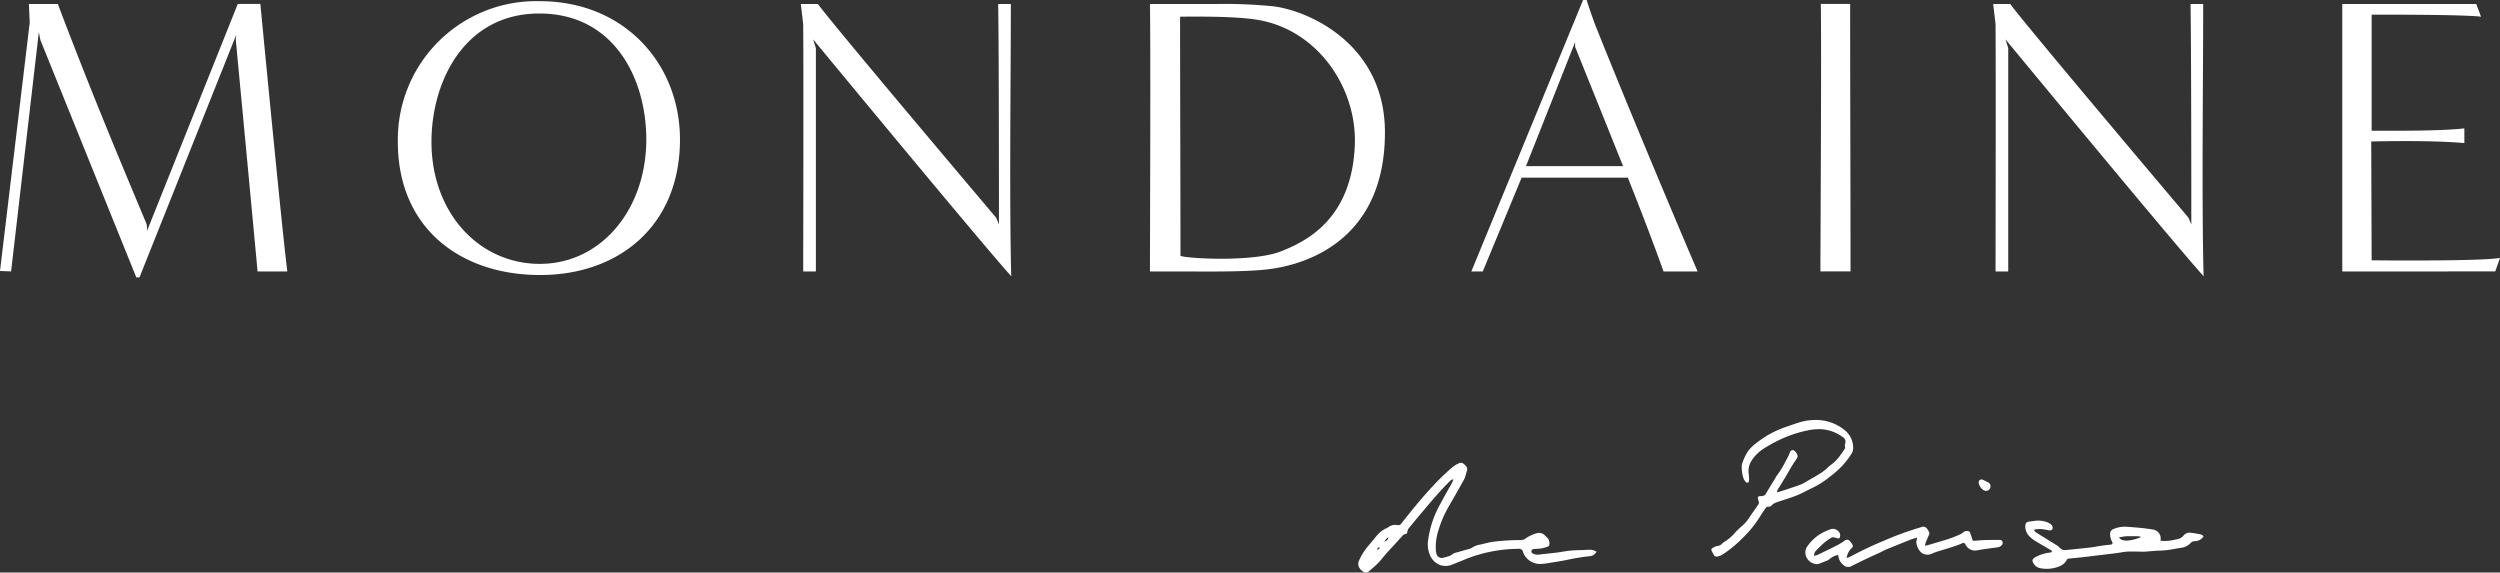 <?xml version="1.0" encoding="UTF-8"?><svg xmlns="http://www.w3.org/2000/svg" xmlns:xlink="http://www.w3.org/1999/xlink" width="261.99" height="60" viewBox="0 0 261.99 60">
  <rect x="0" y="0" width="261.99" height="60" fill="#333333" stroke="none"/>
  <defs>
    <clipPath id="clip-path">
      <rect id="Rectangle_1059" data-name="Rectangle 1059" width="261.99" height="60" fill="#fff"/>
    </clipPath>
  </defs>
  <g id="Group_3538" data-name="Group 3538" transform="translate(0 0)">
    <g id="Group_3538-2" data-name="Group 3538" transform="translate(0 0)" clip-path="url(#clip-path)">
      <path id="Path_5054" data-name="Path 5054" d="M30.107,28.445c-.581-4.79-2.035-19.866-2.824-28.03H24.916L15.407,24.2a4.049,4.049,0,0,0-.042-.709c-1.62-3.915-4.693-11.078-8.222-20.241C6.686,2.082,6.063.416,6.063.416H3.031l.083,1.958L0,28.4l1.163.042L4.07,3.374l.167.832L14.285,29.07h.332L24.75,3.664l-.042.5s1.537,16.2,2.284,24.281ZM71.259,14.618c0-7.872-5.772-14.494-14.7-14.494A14.5,14.5,0,0,0,41.692,14.868c0,9.079,6.6,13.952,14.908,13.952,8.264,0,14.658-5.165,14.658-14.2M56.517,27.654c-6.394-.042-11.3-5.414-11.3-12.786,0-6.372,3.489-13.453,11.3-13.453,7.849,0,11.212,6.831,11.212,13.2,0,7.371-4.775,13.077-11.212,13.036M104.4,22.823S87.413,2.748,85.711.416H83.925l.249,2.124c.042,6.039,0,23.656,0,25.905H85.5V5.039l-.29-.916s17.773,21.532,20.763,24.823c-.208-8-.042-20.533-.042-28.529h-1.328c.083,4.332.083,20.658.083,23.115Zm19.392,5.622c1.827,0,6.436.083,8.928-.208,3.2-.333,12.416-2.416,12.416-14.368,0-9.2-7.89-12.7-11.627-13.2a51.242,51.242,0,0,0-6.063-.251H120.51c.083,4.332,0,25.572,0,28.03Zm-.124-26.7c1.7,0,6.478-.083,8.762.459,5.939,1.333,9.759,7.2,9.551,12.952-.291,7.789-5.067,10.12-7.683,11.161-2.824,1.166-9.8.791-10.59.5,0-8-.041-17.076-.041-25.072m54.233,26.7c-1.7-3.957-6.977-16.451-10.59-25.489C166.853,1.832,166.271,0,166.271,0H165.9l-11.71,28.445h1.2l4.07-9.829H170.59c1.329,3.331,2.782,7.121,3.738,9.829ZM159.918,17.409l5.149-12.995v.5s2.824,7,5.024,12.495Zm34.01,11.036c0-7.954-.041-20.033-.041-28.03h-3.073c.083,4.332-.042,25.572-.042,28.03Zm35.423-5.622S212.366,2.748,210.663.416h-1.786l.249,2.124c.042,6.039,0,23.656,0,25.905h1.329V5.039l-.291-.916s17.773,21.532,20.764,24.823c-.208-8-.042-20.533-.042-28.529h-1.328c.083,4.332.083,20.658.083,23.115Zm32.141,5.622.5-1.416c-2.076.375-13.454.25-13.454.25l-.042-12.453c3.986-.083,7.35-.042,9.759.167V13.452c-2.409.292-7.641.25-9.717.25V1.54S258,1.5,260,1.749L259.5.416H245.462v28.03Z" transform="translate(0 0)" fill="#fff"/>
      <path id="Path_5055" data-name="Path 5055" d="M212.938,73.355a.873.873,0,0,1-.671.47,22.99,22.99,0,0,0-2.567.422c-.566.109-1.137.2-1.708.285a5.688,5.688,0,0,1-.975.113,1.889,1.889,0,0,1-1.756-1.187.5.5,0,0,1-.02-.053.414.414,0,0,0-.482-.347,15.115,15.115,0,0,0-5.695,1.146c-.392.167-.789.324-1.187.477a1.8,1.8,0,0,1-1.443.035,1.945,1.945,0,0,1-.987-1.092,2.815,2.815,0,0,1-.157-1.473,10.567,10.567,0,0,1,1.2-3.657c.426-.8.882-1.594,1.321-2.392a2.288,2.288,0,0,0,.117-.3l-.024-.033a.816.816,0,0,0-.2.081,2.625,2.625,0,0,0-.257.239c-.884.874-1.682,1.825-2.485,2.772q-.866,1.022-1.713,2.059a.724.724,0,0,0-.132.328c-.032.186-.058.233-.245.267a.544.544,0,0,0-.3.212q-.478.525-.956,1.049c-.236.257-.48.509-.71.772-.282.321-.535.669-.832.973-.313.32-.657.609-1,.9a.448.448,0,0,1-.605.018,1.152,1.152,0,0,1-.422-.465.761.761,0,0,1-.017-.637,6.076,6.076,0,0,1,1.03-1.636c.292-.348.578-.7.871-1.048a2.87,2.87,0,0,1,1.013-.768,1.8,1.8,0,0,0,.2-.111,1.164,1.164,0,0,1,.934-.2.377.377,0,0,0,.4-.167c.305-.386.613-.769.922-1.153.828-1.033,1.688-2.039,2.6-3a22.925,22.925,0,0,1,1.927-1.823,2.949,2.949,0,0,1,.6-.339.438.438,0,0,1,.472.048,1.381,1.381,0,0,1,.3.3.454.454,0,0,1,.061.413c-.057.192-.1.388-.16.579a2.133,2.133,0,0,1-.16.387c-.324.585-.654,1.168-.984,1.749-.293.516-.605,1.023-.878,1.55a11.819,11.819,0,0,0-.9,2.324,5.679,5.679,0,0,0-.179,1.731,1.684,1.684,0,0,0,.05.336.569.569,0,0,0,.75.475,5.376,5.376,0,0,0,.631-.177.878.878,0,0,0,.279-.166,1.3,1.3,0,0,1,.518-.213c.445-.132.892-.253,1.337-.381a.545.545,0,0,0,.186-.079,2.1,2.1,0,0,1,.9-.354c.428-.092.849-.223,1.281-.285.556-.08,1.118-.117,1.68-.154.49-.031.982-.027,1.473-.054a.6.6,0,0,0,.285-.123,3.86,3.86,0,0,1,1.212-.575.827.827,0,0,1,.874.257,1.2,1.2,0,0,0,.155.148.828.828,0,0,1,.28.807c-.005.126-.115.174-.222.215a3.381,3.381,0,0,1-1.175.209c-.079,0-.158.015-.236.023a.232.232,0,0,0-.233.179.241.241,0,0,0,.133.285,1.092,1.092,0,0,0,.66.115c.3-.038.592-.068.888-.1.495-.059.994-.1,1.483-.186a11.174,11.174,0,0,1,1.925-.179c.317,0,.633-.036.95-.04a1.273,1.273,0,0,1,.707.167l.062.039M190.711,72.31c.2-.093.4-.183.418-.46a.976.976,0,0,0-.418.46m-.485.669,0-.045c-.041-.006-.087-.028-.123-.017-.115.036-.145.106-.131.273l.25-.21" transform="translate(-45.629 -15.543)" fill="#fff"/>
      <path id="Path_5056" data-name="Path 5056" d="M247.766,58.115a4.786,4.786,0,0,1,2.952,1,2.391,2.391,0,0,1,.972,1.849,1.209,1.209,0,0,1-.163.675,8.544,8.544,0,0,1-.924,1.219,9.571,9.571,0,0,1-1.29,1.155,9.435,9.435,0,0,1-2,1.274c-.477.227-.94.488-1.427.691-.5.21-1.028.37-1.545.548-.261.09-.527.161-.784.259a1.585,1.585,0,0,0-.331.205c-.064.046-.108.123-.174.161a.415.415,0,0,1-.226.064.274.274,0,0,0-.288.111c-.2.3-.414.588-.6.894a11.322,11.322,0,0,1-1.846,2.278,12.062,12.062,0,0,1-2.176,1.774,1.7,1.7,0,0,1-.479.159.305.305,0,0,1-.353-.186c-.058-.106-.122-.208-.18-.314a.632.632,0,0,1-.064-.156.184.184,0,0,1,.089-.22,1.363,1.363,0,0,1,.566-.241.677.677,0,0,0,.5-.286.289.289,0,0,1,.095-.078,4.692,4.692,0,0,0,1.219-1.017,6.477,6.477,0,0,1,.666-.647,3.856,3.856,0,0,0,.707-.761c.346-.516.7-1.025,1.057-1.531a.4.4,0,0,0,.042-.385,2.729,2.729,0,0,1-.082-.283.157.157,0,0,1,.137-.208,1.4,1.4,0,0,1,.258-.026.486.486,0,0,0,.449-.249c.319-.541.649-1.075.975-1.611a3.388,3.388,0,0,1,.235-.375,8.729,8.729,0,0,0,.83-1.364,7.038,7.038,0,0,0,.472-.966c.108-.3.389-.33.588-.079.264.335.3.514.055.838a13.23,13.23,0,0,0-.819,1.328c-.348.6-.716,1.181-1.075,1.771a1.309,1.309,0,0,0-.093.195c-.011.027-.017.076,0,.09a.118.118,0,0,0,.093.008c.2-.058.4-.114.6-.18.568-.189,1.136-.379,1.7-.577a2.455,2.455,0,0,0,.42-.2c.625-.36,1.256-.71,1.866-1.094a6.978,6.978,0,0,0,.755-.63.988.988,0,0,1,.126-.114,4.1,4.1,0,0,0,1.115-1.132c.158-.2.295-.422.439-.635.017-.026.037-.068.028-.092a.773.773,0,0,1,.012-.47.561.561,0,0,0-.235-.618,4.194,4.194,0,0,0-2.371-.855,6.164,6.164,0,0,0-1.556.178,11.761,11.761,0,0,0-1.892.578,14.627,14.627,0,0,0-2.561,1.326,4.053,4.053,0,0,0-1.163,1.15,2.035,2.035,0,0,0-.349,1.434,5.09,5.09,0,0,1,.046.679.317.317,0,0,1-.1.243.225.225,0,0,1-.287-.095,1.326,1.326,0,0,1-.2-.34,3.892,3.892,0,0,1-.185-1.356.274.274,0,0,1,.013-.089,5.491,5.491,0,0,1,.694-1.471,5.009,5.009,0,0,1,.963-.892,10.3,10.3,0,0,1,2.932-1.569c.5-.173,1-.357,1.512-.508a5.884,5.884,0,0,1,1.645-.233" transform="translate(-57.485 -14.106)" fill="#fff"/>
      <path id="Path_5057" data-name="Path 5057" d="M294.462,74.159a4.386,4.386,0,0,0,1.087-.036c.245-.043.488-.1.731-.154a.973.973,0,0,0,.575-.357.811.811,0,0,1,.772-.292,9.854,9.854,0,0,1,1.058.179.953.953,0,0,1,.275.176,1.074,1.074,0,0,1-.91.523.562.562,0,0,0-.429.174,1.671,1.671,0,0,1-1.062.528c-.488.073-.973.175-1.463.238-.344.044-.694.039-1.04.061-.437.03-.873.073-1.31.1-.226.011-.452-.01-.678-.011-.374,0-.75-.02-1.121.005-.35.024-.7.1-1.043.148-.6.076-1.2.145-1.8.217-.551.066-1.1.134-1.652.2-.536.06-1.073.114-1.611.167a.241.241,0,0,0-.22.132,1.419,1.419,0,0,1-.787.683,3.5,3.5,0,0,1-1.991.189,1.042,1.042,0,0,1-.8-.708.256.256,0,0,1,.075-.289,1.322,1.322,0,0,1,.266-.19,4.212,4.212,0,0,1,1.487-.451c.067,0,.17-.038.188-.084.034-.091-.058-.14-.131-.184-.557-.327-1.117-.648-1.667-.987a3.027,3.027,0,0,1-.539-.429,1.533,1.533,0,0,1-.447-.959.8.8,0,0,1,0-.148c.027-.32.12-.417.434-.458.183-.023.367-.047.55-.076a2.834,2.834,0,0,1,1.241.12,1.736,1.736,0,0,1,.479.264.41.41,0,0,1,.142.223c.076.285-.082.44-.369.387a7.887,7.887,0,0,0-.825-.134,4.275,4.275,0,0,0-.619.04c-.1.008-.117.072-.076.14a.493.493,0,0,0,.158.168c.742.464,1.49.922,2.232,1.387a1.147,1.147,0,0,1,.239.205.741.741,0,0,0,.667.263c.856-.089,1.713-.17,2.568-.27.389-.045.774-.127,1.162-.184.288-.042.577-.072.866-.107l.045,0c.254-.025.305-.115.186-.341a1.584,1.584,0,0,1-.189-.785.521.521,0,0,1,.342-.513,3.031,3.031,0,0,1,1.428-.239c.527.038,1.054.079,1.58.133.382.039.764.095,1.145.154a.943.943,0,0,1,.8.981Zm-4.346-.36c0,.015,0,.03,0,.045a.717.717,0,0,0,.4.255,2.1,2.1,0,0,0,.469.039,4.447,4.447,0,0,0,1.279-.315c.036-.014.07-.031.105-.047,0-.01,0-.02,0-.03a.738.738,0,0,0-.2-.061c-.445-.008-.89-.021-1.334,0a5.759,5.759,0,0,0-.728.117" transform="translate(-68.032 -17.485)" fill="#fff"/>
      <path id="Path_5058" data-name="Path 5058" d="M250.752,75.949a2.607,2.607,0,0,0,.376-.114c.691-.332,1.382-.663,2.065-1.011a8.673,8.673,0,0,0,.763-.467.364.364,0,0,1,.559.062,1.927,1.927,0,0,1,.236.317.263.263,0,0,1-.056.385,1.85,1.85,0,0,0-.52.94c-.005.021-.006.043-.014.1a2.293,2.293,0,0,0,.373-.125,36.939,36.939,0,0,1,3.539-1.679,32.115,32.115,0,0,1,3.564-1.316c.123-.035.245-.079.367-.116a.5.5,0,0,1,.619.221c.063.095.12.193.176.292a.309.309,0,0,1-.006.294c-.115.272-.232.543-.34.817a3.137,3.137,0,0,0-.086.332c.111-.02.2-.027.276-.051q.825-.241,1.647-.487a11.122,11.122,0,0,0,1.892-.716,1.006,1.006,0,0,0,.225-.167.554.554,0,0,1,.628-.05.254.254,0,0,1,.072.112c.078.225.154.451.225.678.044.144.064.171.213.163.354-.02.709-.061,1.063-.071.528-.016,1.057-.016,1.586-.017a.285.285,0,0,1,.3.175.37.37,0,0,1-.086.389.854.854,0,0,1-.563.229c-.658.088-1.317.176-1.972.286a1.087,1.087,0,0,1-1.2-.5c-.064-.1-.125-.233-.217-.266s-.21.054-.314.1c-.8.317-1.627.552-2.45.8a5.683,5.683,0,0,0-.633.244,1.089,1.089,0,0,1-1.048-.106,1.68,1.68,0,0,1-.546-1.116c.014-.139.047-.276.07-.413a.545.545,0,0,0,0-.068c-.245.079-.482.139-.707.229-.716.282-1.428.573-2.14.866a6.362,6.362,0,0,0-.813.36c-.247.145-.509.242-.764.36Q255.9,76.4,254.7,77a.7.7,0,0,1-.875-.1,1.429,1.429,0,0,1-.526-.9c-.016-.148-.048-.162-.186-.116a2.078,2.078,0,0,0-.813.458.347.347,0,0,1-.114.071c-.3.119-.6.237-.9.352a.748.748,0,0,1-.532,0,1.253,1.253,0,0,1-.913-1.066,1.089,1.089,0,0,1,.229-.788,4.56,4.56,0,0,1,1.9-1.553c.165-.073.333-.143.5-.2a.8.8,0,0,1,.935.345.568.568,0,0,1,.036.511c-.041.11-.127.129-.276.085A2.3,2.3,0,0,0,252.78,74a.381.381,0,0,0-.236.051,6.189,6.189,0,0,0-.7.494c-.309.267-.6.558-.887.846a.7.7,0,0,0-.2.554" transform="translate(-60.643 -17.693)" fill="#fff"/>
      <path id="Path_5059" data-name="Path 5059" d="M275.058,67.078a.469.469,0,0,1-.728.388,1.123,1.123,0,0,1-.509-.785.3.3,0,0,1,.413-.311c.205.094.406.2.605.3a.436.436,0,0,1,.22.408" transform="translate(-66.463 -16.103)" fill="#fff"/>
    </g>
  </g>
</svg>
